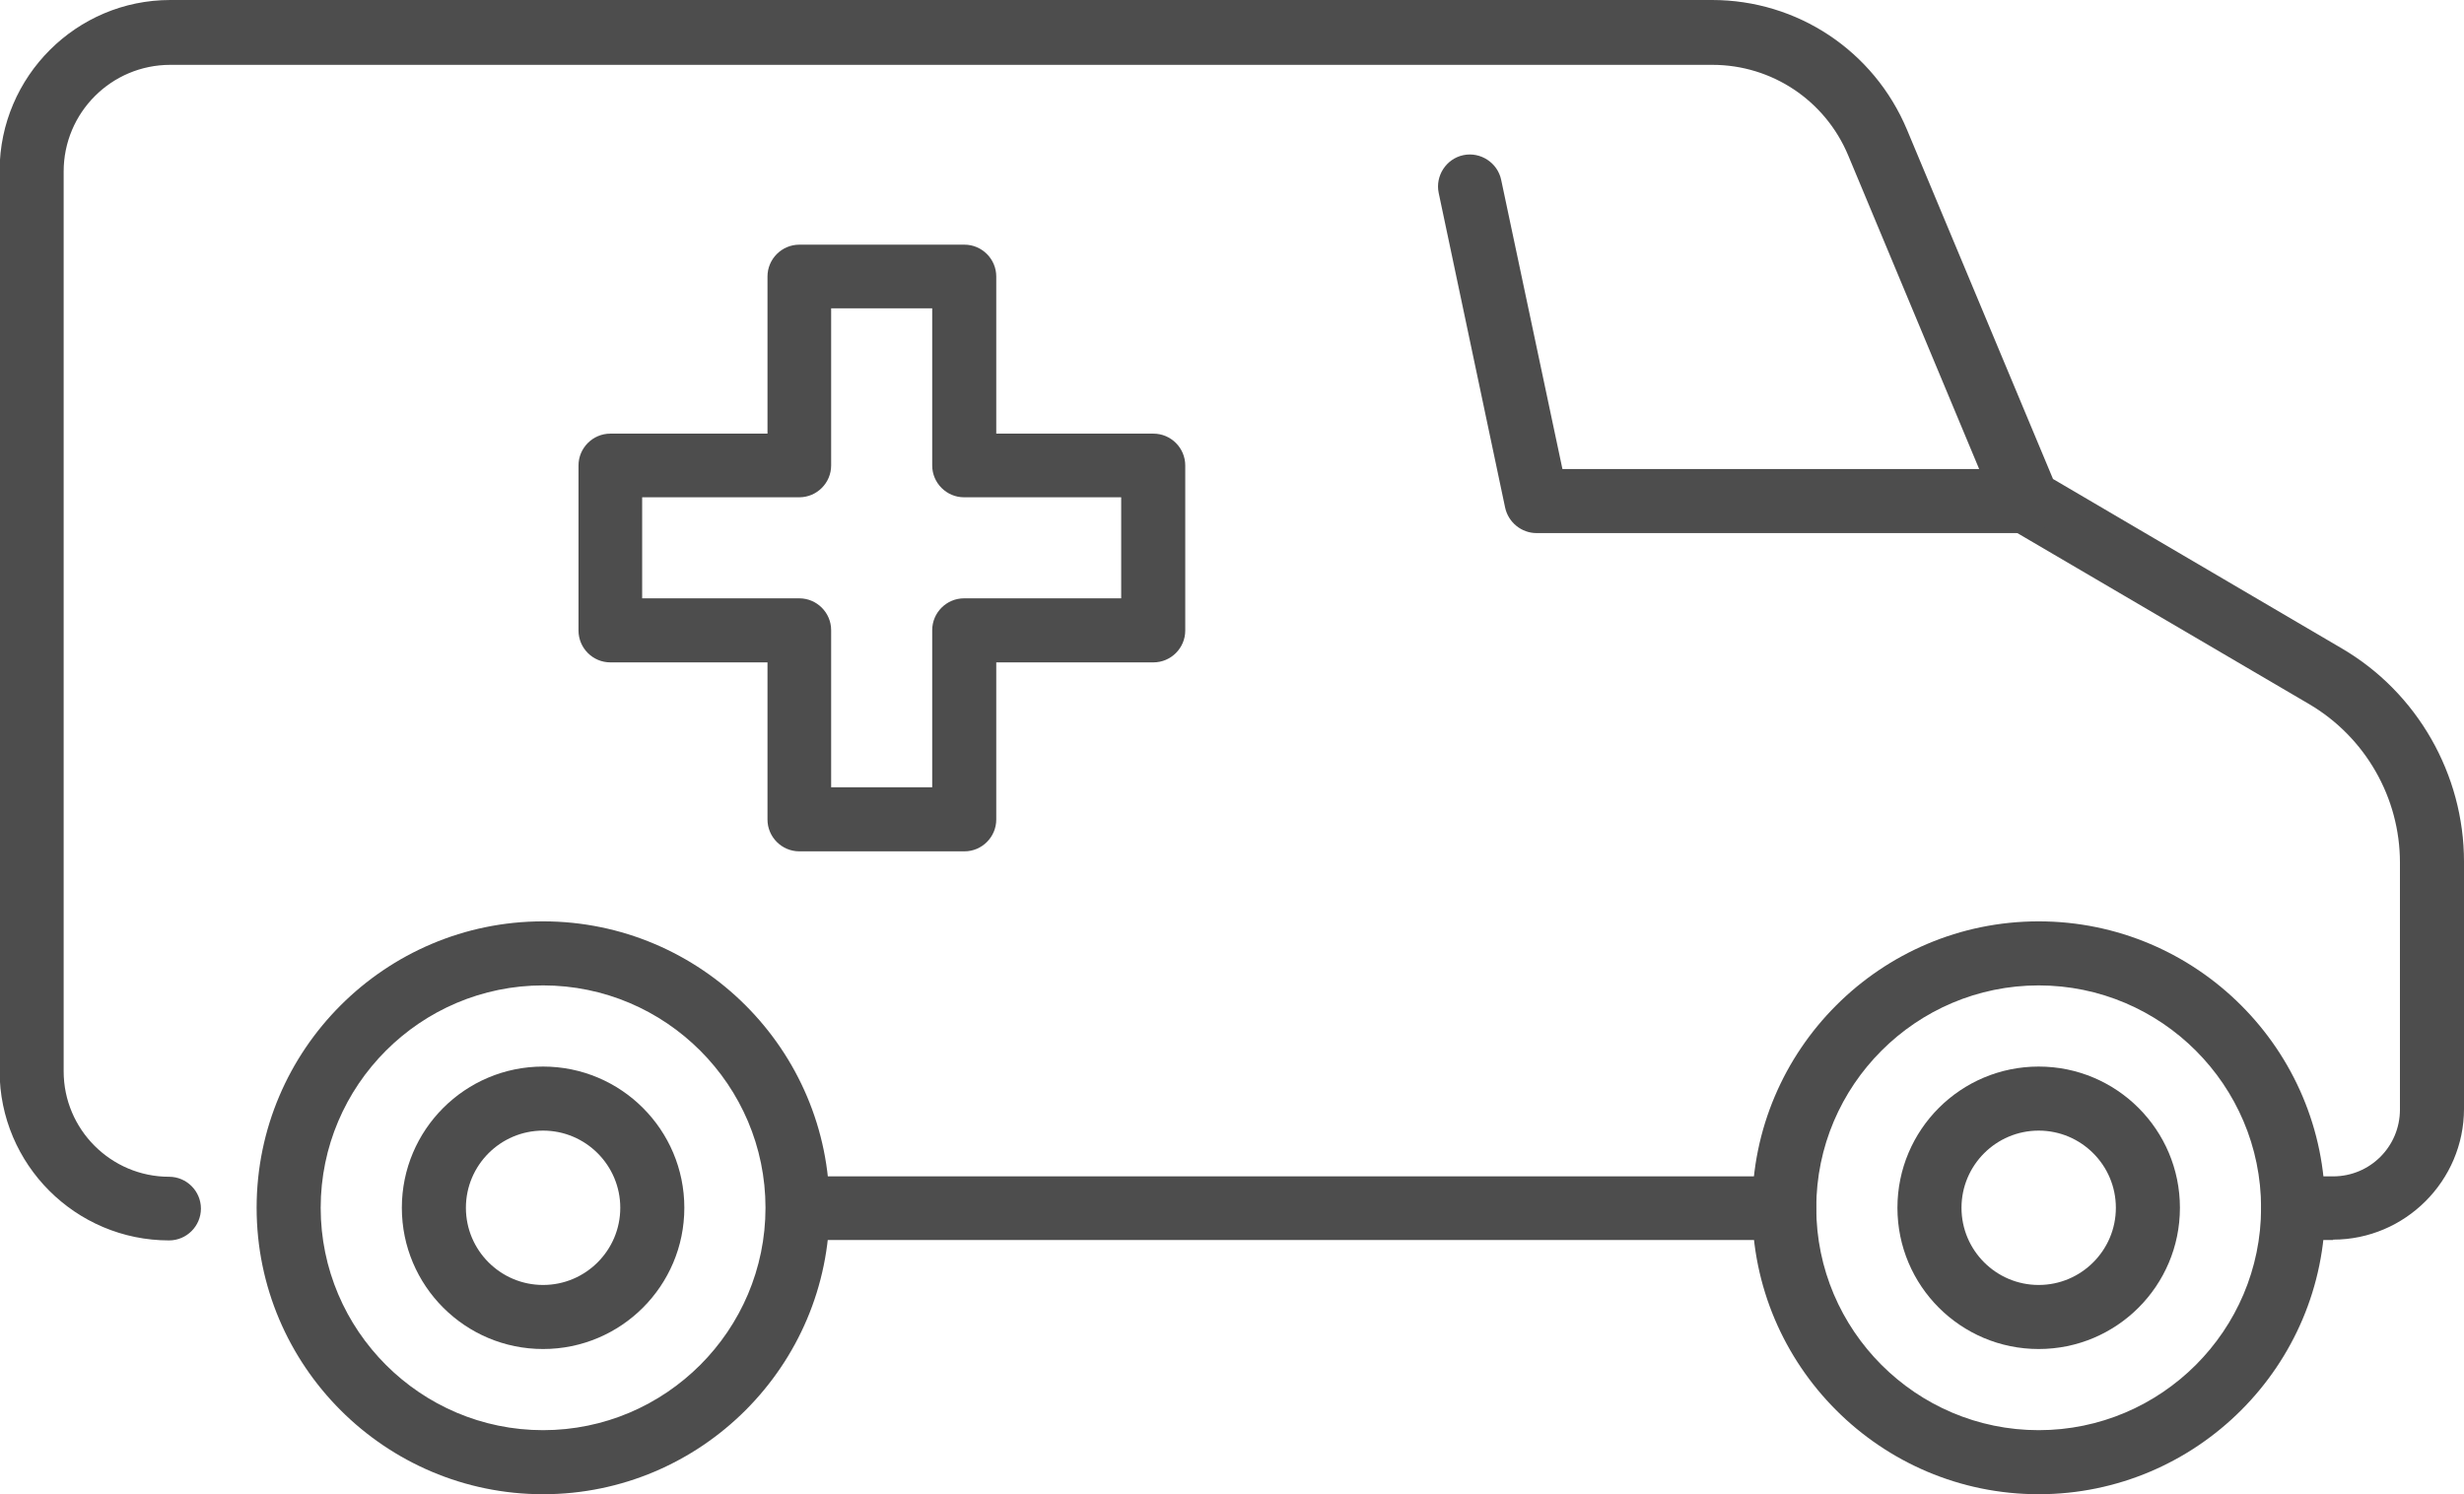 <?xml version="1.0" encoding="UTF-8"?>
<svg id="_レイヤー_2" data-name="レイヤー 2" xmlns="http://www.w3.org/2000/svg" width="61.93" height="37.56" viewBox="0 0 61.93 37.56">
  <defs>
    <style>
      .cls-1 {
        fill: #4d4d4d;
      }
    </style>
  </defs>
  <g id="contents">
    <g>
      <g>
        <g>
          <path class="cls-1" d="m13.65,37.56c-3.97,0-7.2-3.23-7.2-7.2s3.23-7.2,7.2-7.2,7.2,3.23,7.2,7.2-3.23,7.2-7.2,7.2Zm0-12.79c-3.08,0-5.59,2.51-5.59,5.59s2.51,5.59,5.59,5.59,5.59-2.51,5.59-5.59-2.51-5.59-5.59-5.59Z"/>
          <path class="cls-1" d="m13.65,33.91c-1.96,0-3.55-1.59-3.55-3.55s1.59-3.55,3.55-3.55,3.55,1.59,3.55,3.55-1.59,3.55-3.55,3.55Zm0-5.49c-1.07,0-1.94.87-1.94,1.94s.87,1.94,1.94,1.94,1.94-.87,1.94-1.94-.87-1.94-1.94-1.94Z"/>
        </g>
        <g>
          <path class="cls-1" d="m51.24,37.56c-3.97,0-7.2-3.23-7.2-7.2s3.23-7.2,7.2-7.2,7.2,3.23,7.2,7.2-3.23,7.2-7.2,7.2Zm0-12.79c-3.08,0-5.59,2.51-5.59,5.59s2.51,5.59,5.59,5.59,5.59-2.51,5.59-5.59-2.51-5.59-5.59-5.59Z"/>
          <path class="cls-1" d="m51.24,33.91c-1.96,0-3.55-1.59-3.55-3.55s1.59-3.55,3.55-3.55,3.55,1.59,3.55,3.55-1.59,3.55-3.55,3.55Zm0-5.49c-1.07,0-1.94.87-1.94,1.94s.87,1.94,1.94,1.94,1.94-.87,1.94-1.94-.87-1.94-1.94-1.94Z"/>
        </g>
      </g>
      <path class="cls-1" d="m44.85,31.17h-24.8c-.44,0-.8-.36-.8-.8s.36-.8.8-.8h24.8c.44,0,.8.36.8.8s-.36.8-.8.8Z"/>
      <path class="cls-1" d="m58.64,31.17h-1.01c-.44,0-.8-.36-.8-.8s.36-.8.8-.8h1.01c.93,0,1.68-.75,1.68-1.68v-6.21c0-1.63-.87-3.15-2.28-3.98l-7.49-4.39c-.15-.09-.27-.22-.33-.38l-3.77-9.03c-.58-1.38-1.92-2.27-3.41-2.27H4.28c-1.48,0-2.68,1.2-2.68,2.68v22.62c0,1.46,1.19,2.65,2.65,2.65.44,0,.8.36.8.8s-.36.8-.8.8c-2.35,0-4.26-1.91-4.26-4.26V4.28C0,1.92,1.92,0,4.28,0h38.75c2.15,0,4.07,1.28,4.9,3.26l3.67,8.78,7.26,4.26c1.9,1.11,3.07,3.17,3.07,5.36v6.21c0,1.81-1.48,3.29-3.29,3.29Z"/>
      <path class="cls-1" d="m24.24,21.4h-4.15c-.44,0-.8-.36-.8-.8v-3.95h-3.95c-.44,0-.8-.36-.8-.8v-4.15c0-.44.36-.8.8-.8h3.95v-3.95c0-.44.36-.8.8-.8h4.15c.44,0,.8.36.8.8v3.95h3.95c.44,0,.8.36.8.8v4.15c0,.44-.36.8-.8.8h-3.95v3.95c0,.44-.36.8-.8.8Zm-3.35-1.61h2.54v-3.95c0-.44.36-.8.8-.8h3.95v-2.54h-3.95c-.44,0-.8-.36-.8-.8v-3.95h-2.54v3.95c0,.44-.36.8-.8.8h-3.95v2.54h3.95c.44,0,.8.36.8.8v3.95Z"/>
      <path class="cls-1" d="m50.96,13.4h-12.34c-.38,0-.71-.27-.79-.64l-1.67-7.91c-.09-.43.19-.86.62-.95.43-.09.86.19.95.62l1.54,7.27h11.69c.44,0,.8.36.8.8s-.36.8-.8.8Z"/>
    </g>
  </g>
</svg>